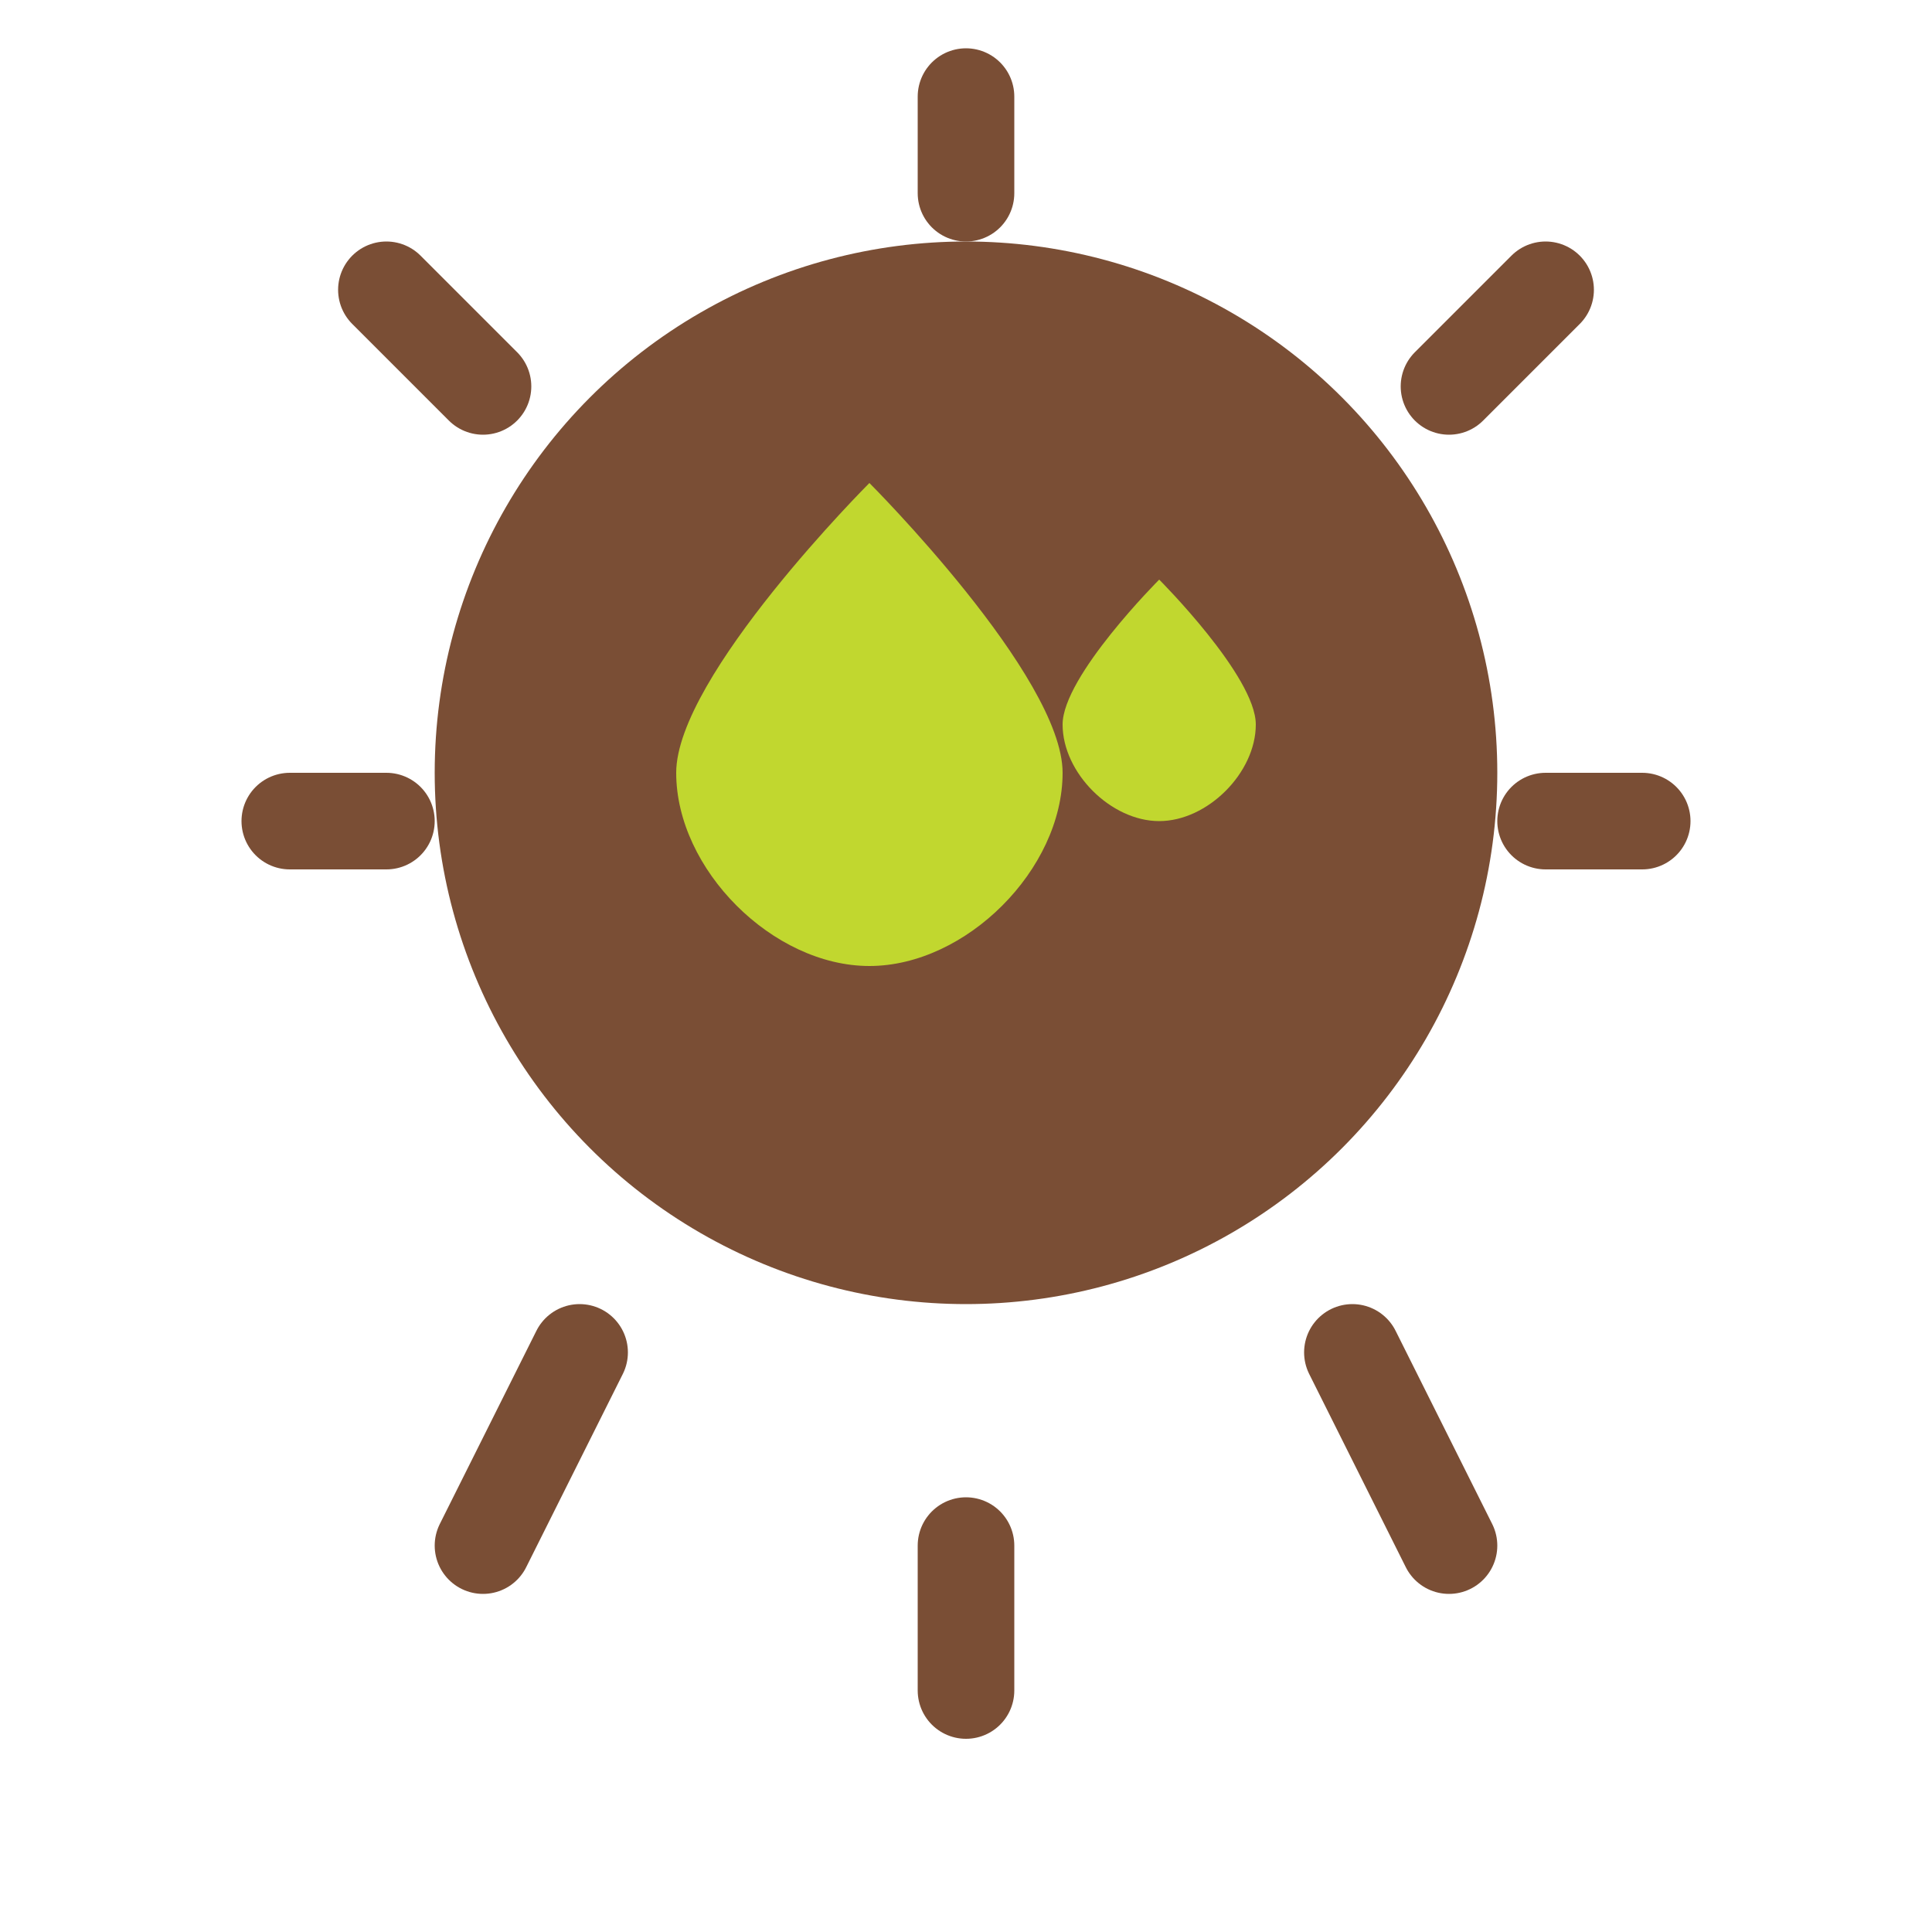 <svg width="40" height="40" viewBox="0 0 40 40" fill="none" xmlns="http://www.w3.org/2000/svg">
    <circle cx="20" cy="16" r="11" fill="#7A4E35"/>
    <path d="M18 10C18 10 22 14 22 16C22 18 20 20 18 20C16 20 14 18 14 16C14 14 18 10 18 10Z" fill="#C1D72F"/>
    <path d="M24 12C24 12 26 14 26 15C26 16 25 17 24 17C23 17 22 16 22 15C22 14 24 12 24 12Z" fill="#C1D72F"/>
    <path d="M20 4V2M10 8L8 6M30 8L32 6M8 17H6M34 17H32M12 28L10 32M28 28L30 32M20 35V32" stroke="#7A4E35" stroke-width="2" stroke-linecap="round"/>
</svg> 